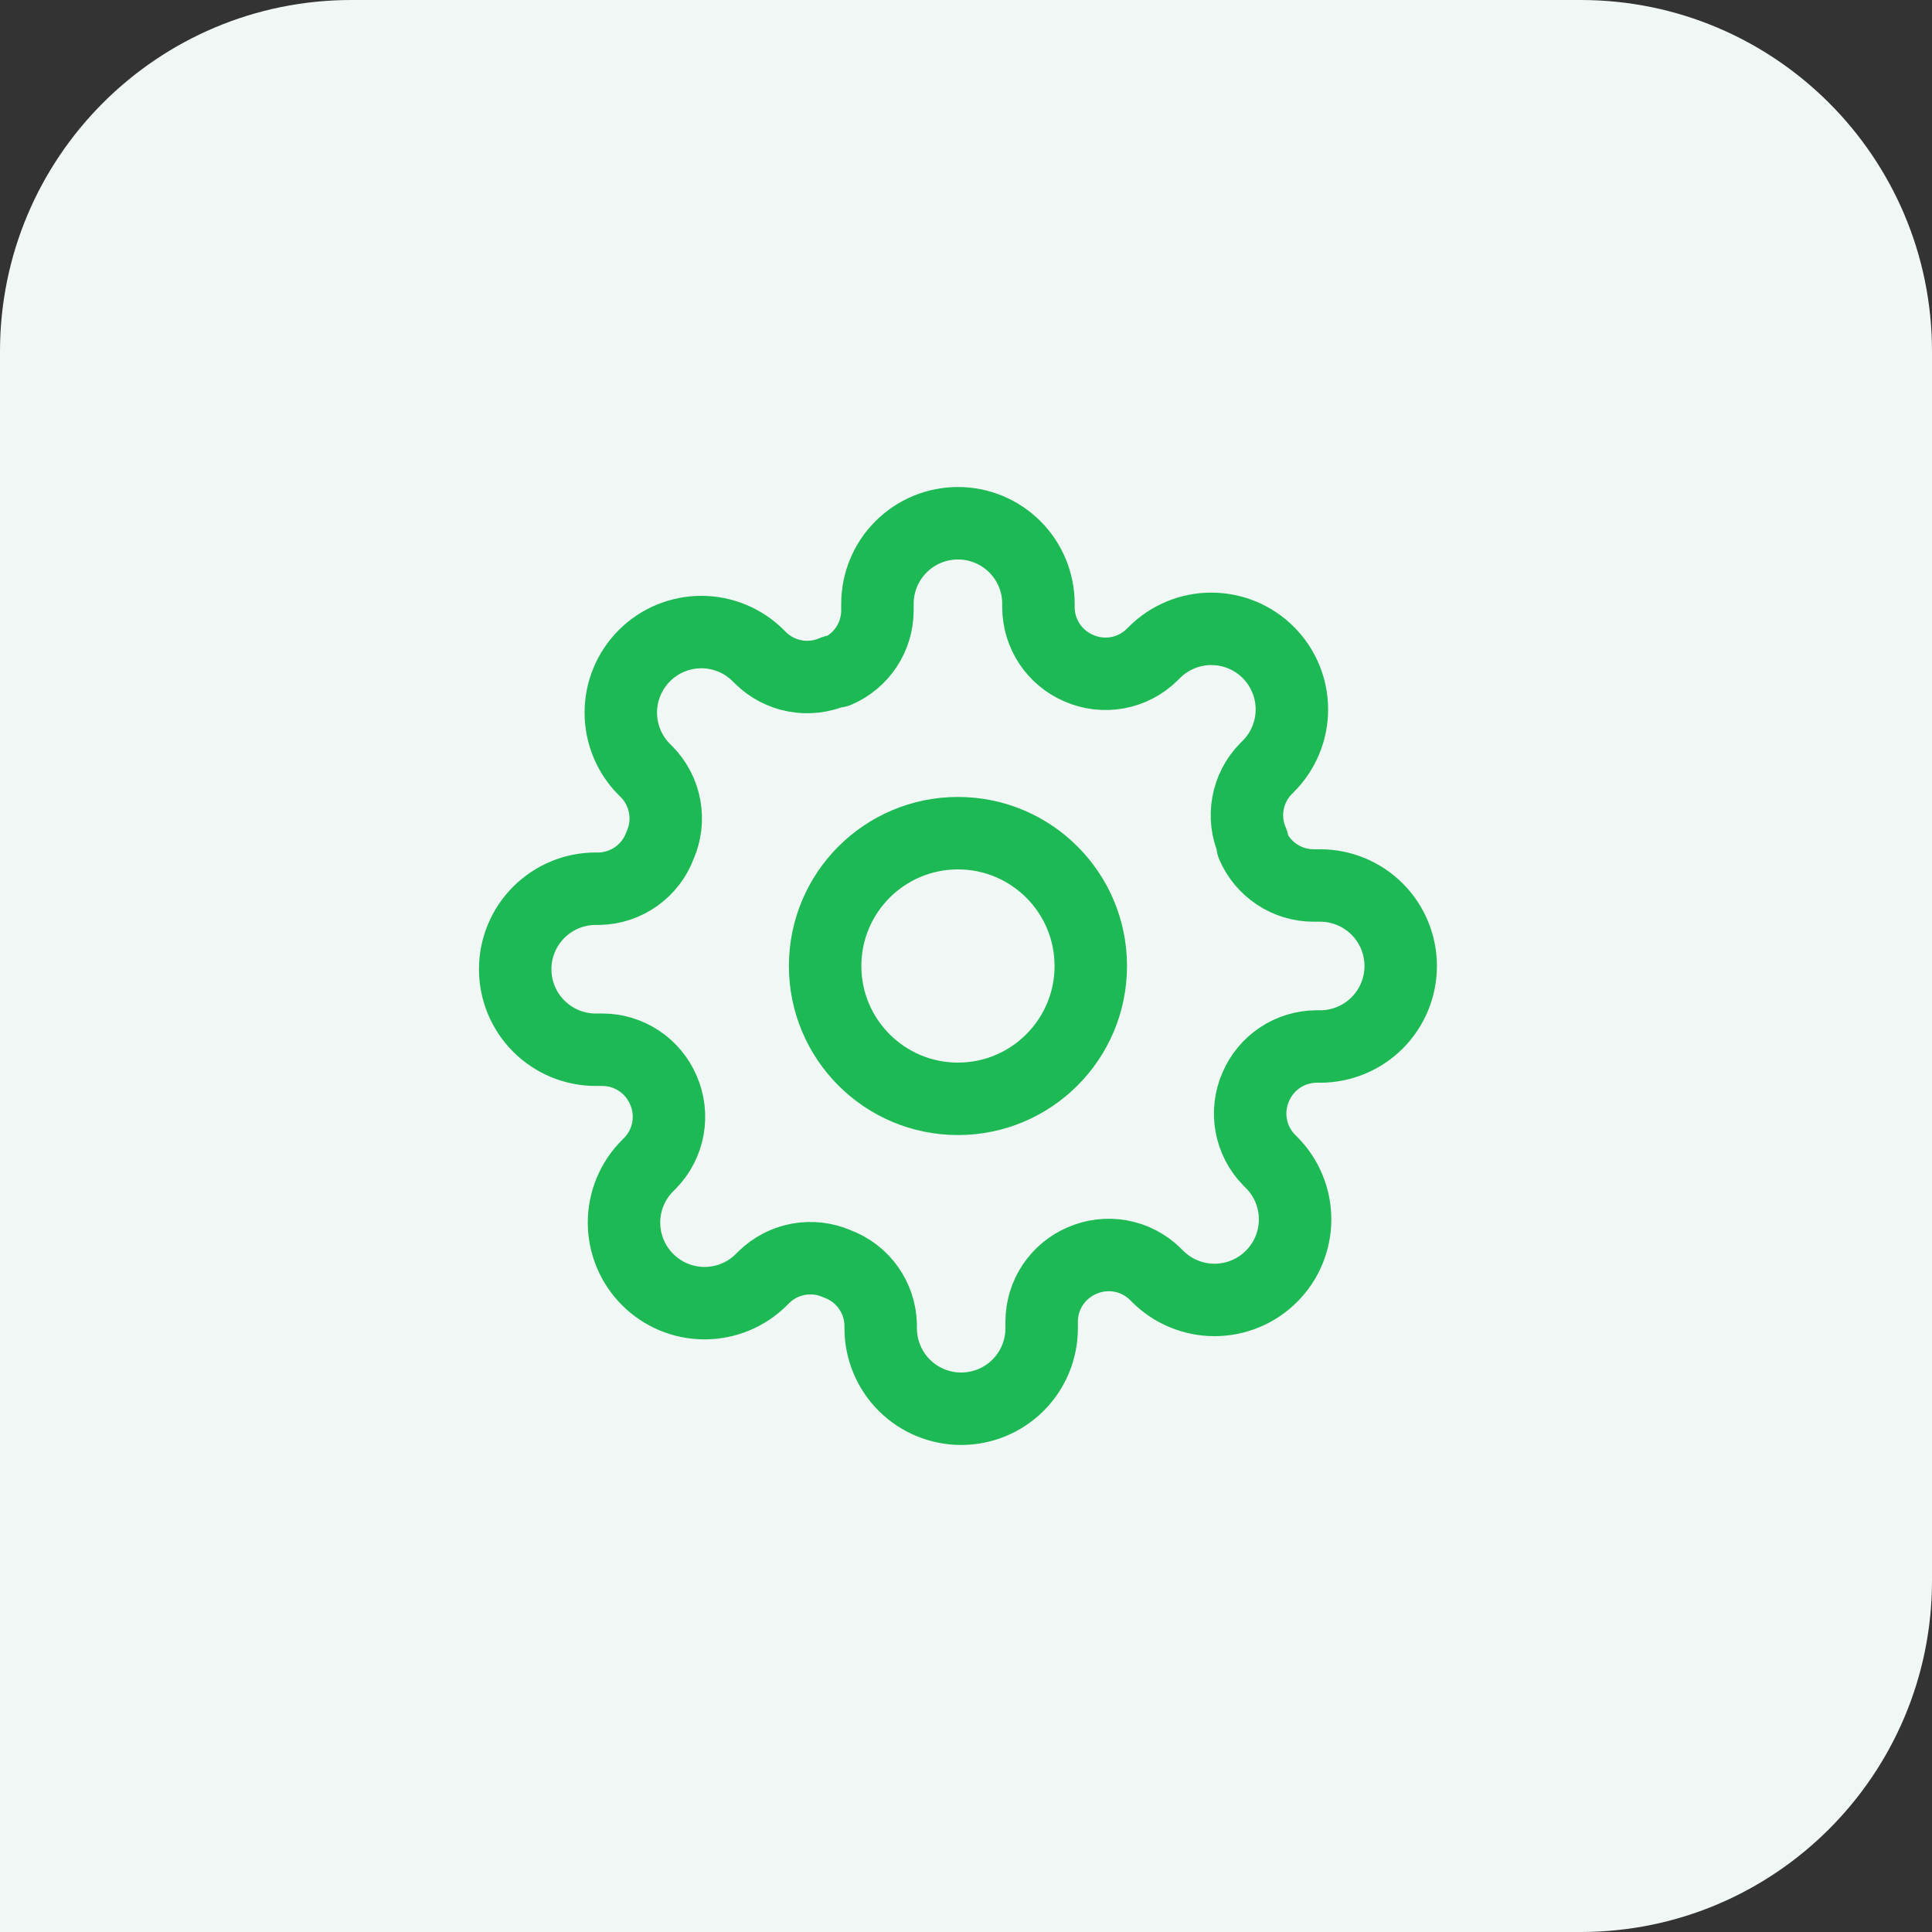 <svg width="80" height="80" viewBox="0 0 80 80" fill="none" xmlns="http://www.w3.org/2000/svg">
<rect x="0" y="0" width="80" height="80" fill="#333333" stroke="none"/>
<path d="M0 14.551C0 6.515 6.515 0 14.551 0H65.449C73.485 0 80 6.515 80 14.551V65.449C80 73.485 73.485 80 65.449 80H0V14.551Z" fill="#F1F7F5"/>
<path d="M39.667 45.5C42.704 45.5 45.167 43.037 45.167 40C45.167 36.962 42.704 34.5 39.667 34.5C36.629 34.5 34.167 36.962 34.167 40C34.167 43.037 36.629 45.5 39.667 45.5Z" stroke="#1DB954" stroke-width="3" stroke-linecap="round" stroke-linejoin="round"/>
<path d="M52 45C51.778 45.502 51.712 46.06 51.81 46.601C51.908 47.142 52.166 47.64 52.55 48.033L52.65 48.133C52.96 48.443 53.206 48.81 53.373 49.215C53.541 49.62 53.627 50.053 53.627 50.492C53.627 50.93 53.541 51.363 53.373 51.768C53.206 52.173 52.96 52.54 52.65 52.85C52.34 53.16 51.973 53.406 51.568 53.573C51.163 53.741 50.73 53.828 50.292 53.828C49.853 53.828 49.42 53.741 49.015 53.573C48.611 53.406 48.243 53.16 47.933 52.85L47.833 52.75C47.441 52.366 46.942 52.108 46.401 52.01C45.86 51.912 45.303 51.978 44.8 52.2C44.307 52.411 43.887 52.762 43.59 53.209C43.294 53.656 43.135 54.18 43.133 54.717V55C43.133 55.884 42.782 56.732 42.157 57.357C41.532 57.982 40.684 58.333 39.8 58.333C38.916 58.333 38.068 57.982 37.443 57.357C36.818 56.732 36.467 55.884 36.467 55V54.85C36.454 54.298 36.275 53.763 35.954 53.314C35.633 52.865 35.184 52.524 34.667 52.333C34.164 52.111 33.606 52.045 33.066 52.143C32.525 52.241 32.026 52.499 31.633 52.883L31.533 52.983C31.224 53.293 30.856 53.539 30.451 53.707C30.047 53.874 29.613 53.961 29.175 53.961C28.737 53.961 28.303 53.874 27.898 53.707C27.494 53.539 27.126 53.293 26.817 52.983C26.507 52.674 26.261 52.306 26.093 51.901C25.925 51.497 25.839 51.063 25.839 50.625C25.839 50.187 25.925 49.753 26.093 49.348C26.261 48.944 26.507 48.576 26.817 48.267L26.917 48.166C27.301 47.774 27.559 47.275 27.657 46.734C27.755 46.194 27.688 45.636 27.467 45.133C27.255 44.64 26.904 44.22 26.457 43.924C26.01 43.628 25.486 43.469 24.95 43.467H24.667C23.782 43.467 22.935 43.115 22.31 42.49C21.684 41.865 21.333 41.017 21.333 40.133C21.333 39.249 21.684 38.401 22.31 37.776C22.935 37.151 23.782 36.8 24.667 36.8H24.817C25.368 36.787 25.903 36.608 26.352 36.287C26.801 35.966 27.143 35.518 27.333 35C27.555 34.497 27.621 33.94 27.523 33.399C27.425 32.858 27.168 32.359 26.783 31.966L26.683 31.866C26.373 31.557 26.128 31.189 25.96 30.785C25.792 30.38 25.706 29.946 25.706 29.508C25.706 29.07 25.792 28.636 25.96 28.232C26.128 27.827 26.373 27.459 26.683 27.15C26.993 26.84 27.36 26.594 27.765 26.426C28.17 26.259 28.604 26.172 29.042 26.172C29.48 26.172 29.913 26.259 30.318 26.426C30.723 26.594 31.09 26.84 31.4 27.15L31.5 27.25C31.893 27.634 32.392 27.892 32.932 27.99C33.473 28.088 34.031 28.022 34.533 27.8H34.667C35.16 27.589 35.58 27.238 35.876 26.791C36.172 26.343 36.331 25.82 36.333 25.283V25C36.333 24.116 36.684 23.268 37.31 22.643C37.935 22.018 38.782 21.666 39.667 21.666C40.551 21.666 41.398 22.018 42.024 22.643C42.649 23.268 43 24.116 43 25V25.15C43.002 25.686 43.161 26.21 43.457 26.657C43.753 27.104 44.174 27.455 44.667 27.666C45.169 27.888 45.727 27.954 46.268 27.857C46.808 27.759 47.307 27.501 47.7 27.116L47.8 27.017C48.109 26.707 48.477 26.461 48.882 26.293C49.286 26.125 49.72 26.039 50.158 26.039C50.596 26.039 51.03 26.125 51.435 26.293C51.839 26.461 52.207 26.707 52.517 27.017C52.827 27.326 53.072 27.694 53.24 28.098C53.408 28.503 53.494 28.937 53.494 29.375C53.494 29.813 53.408 30.247 53.24 30.651C53.072 31.056 52.827 31.424 52.517 31.733L52.417 31.833C52.032 32.226 51.775 32.725 51.677 33.266C51.578 33.806 51.645 34.364 51.867 34.867V35C52.078 35.493 52.429 35.913 52.876 36.209C53.323 36.505 53.847 36.664 54.383 36.666H54.667C55.551 36.666 56.398 37.018 57.024 37.643C57.649 38.268 58 39.116 58 40C58 40.884 57.649 41.732 57.024 42.357C56.398 42.982 55.551 43.333 54.667 43.333H54.517C53.98 43.335 53.456 43.494 53.009 43.79C52.562 44.087 52.211 44.507 52 45Z" stroke="#1DB954" stroke-width="3" stroke-linecap="round" stroke-linejoin="round"/>
</svg>

